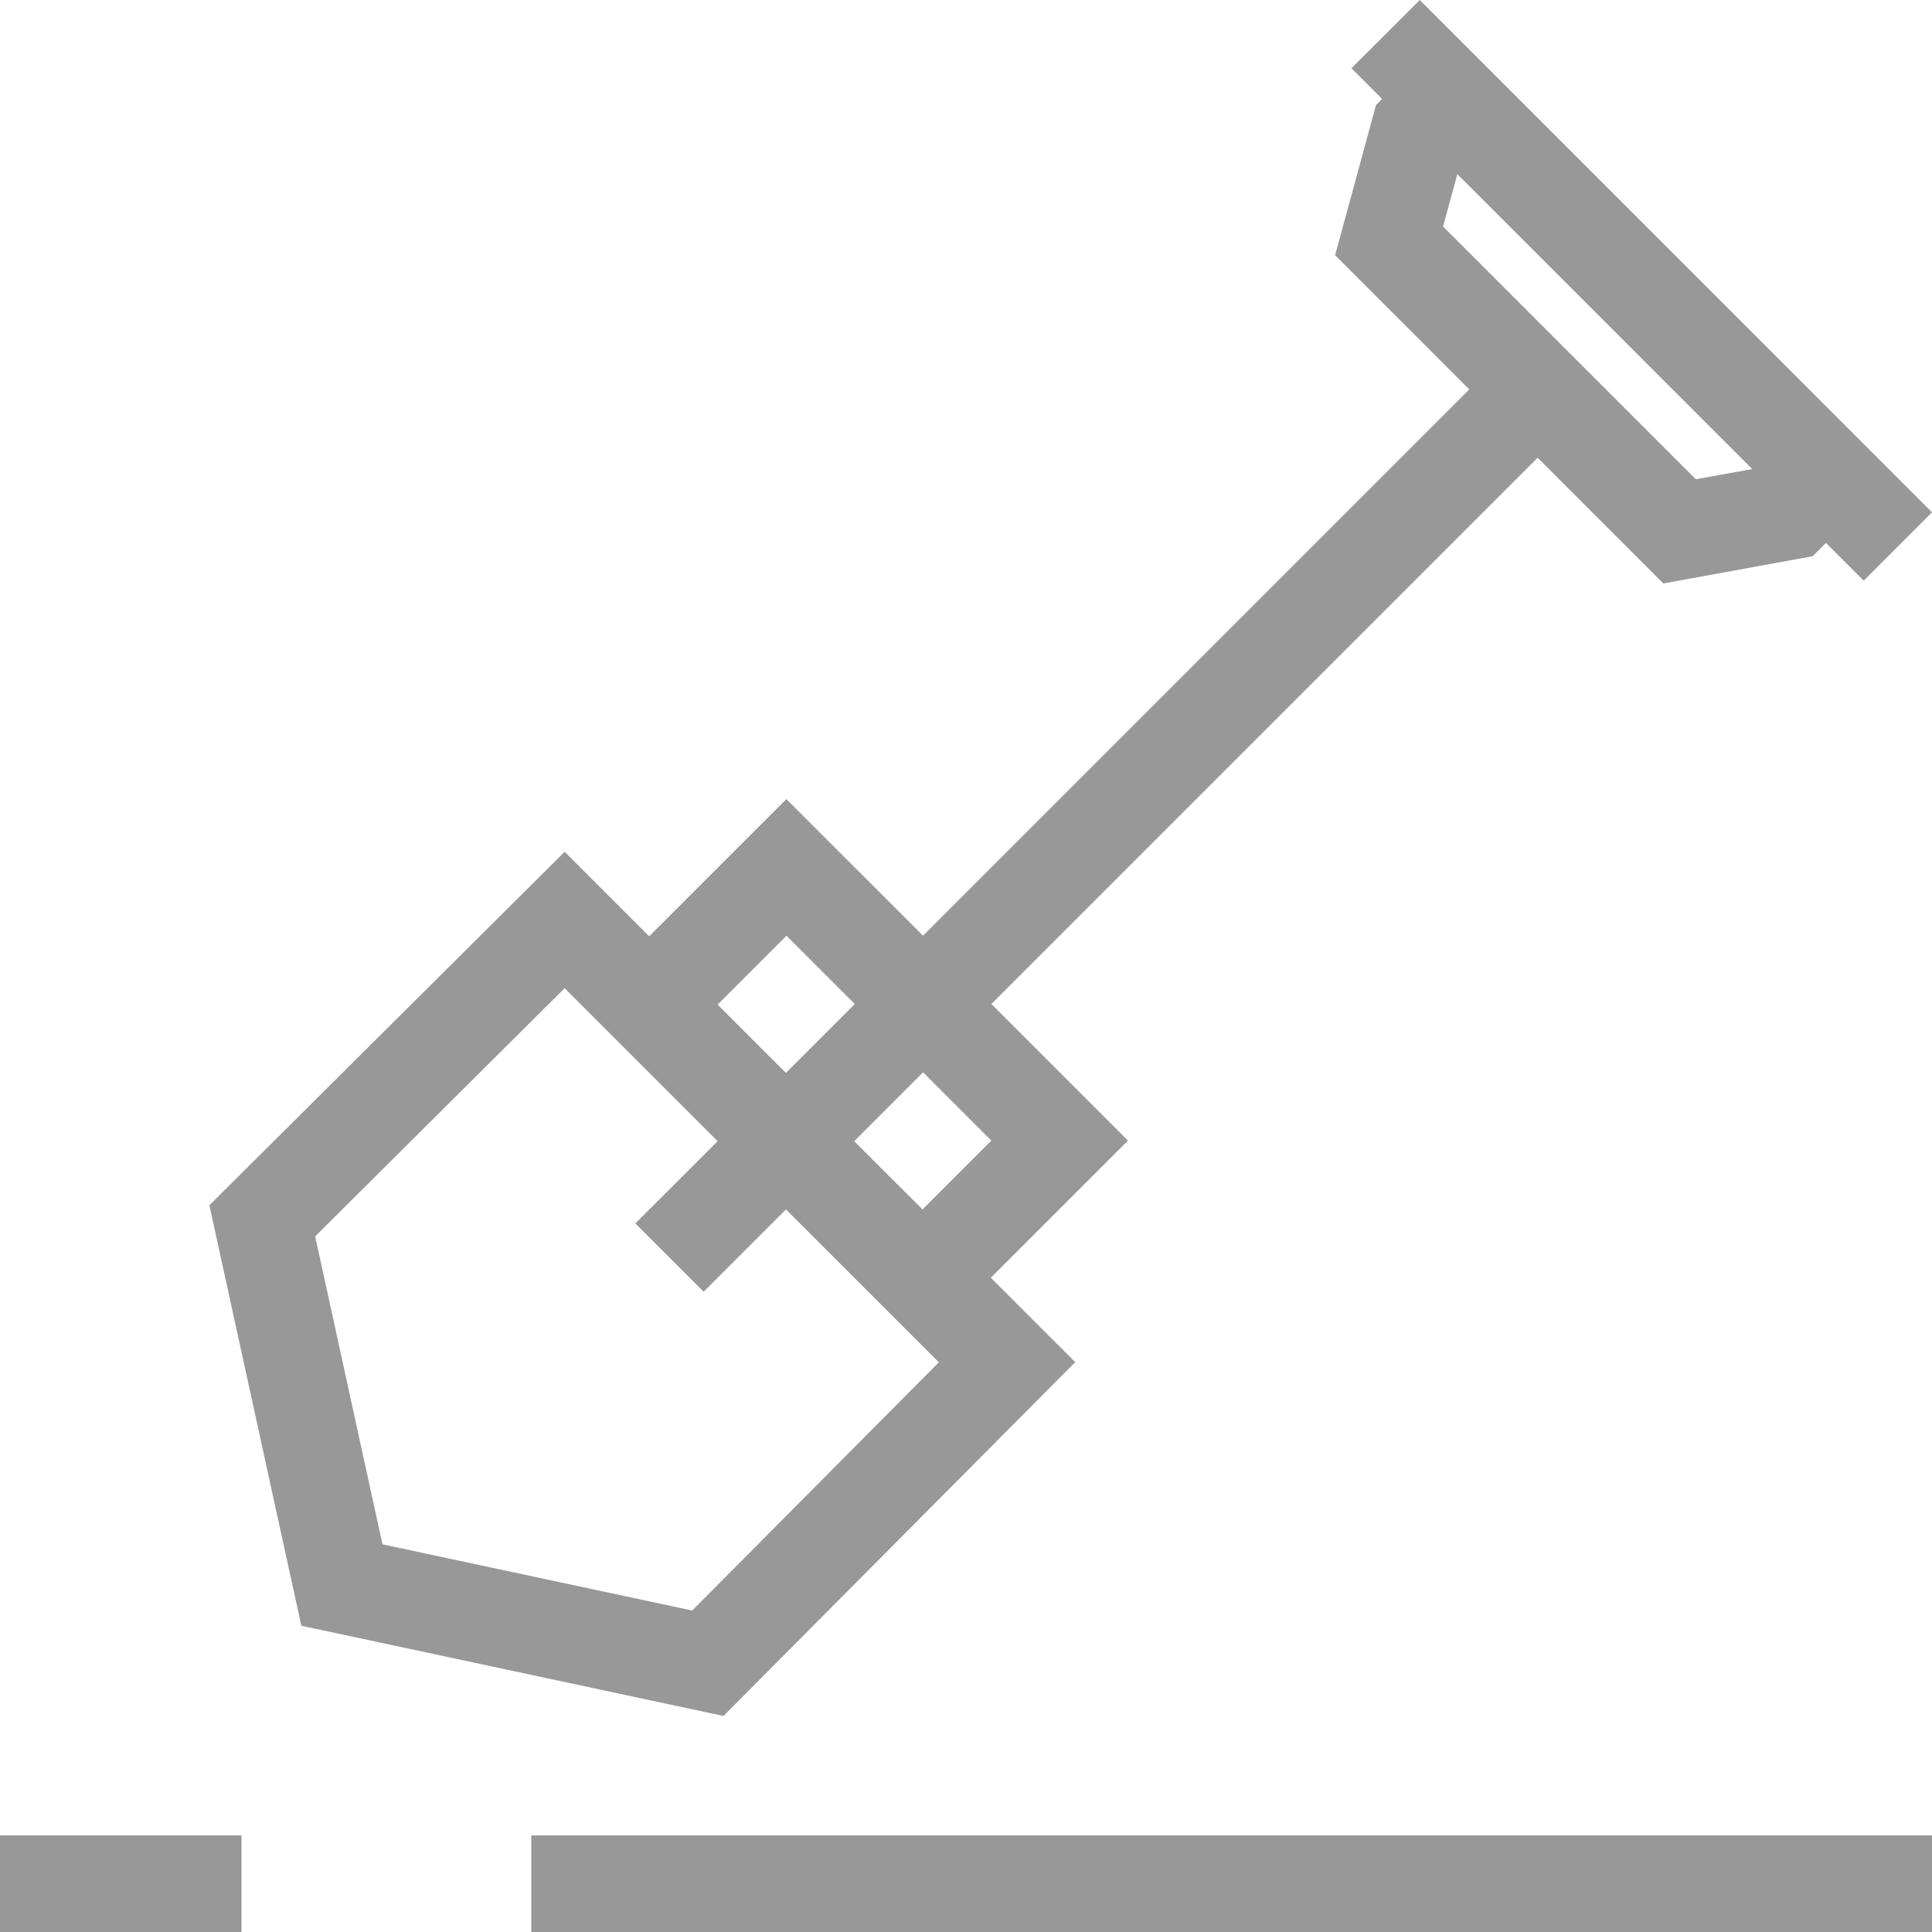 <?xml version="1.0" encoding="utf-8"?>
<!-- Generator: Adobe Illustrator 16.0.4, SVG Export Plug-In . SVG Version: 6.00 Build 0)  -->
<!DOCTYPE svg PUBLIC "-//W3C//DTD SVG 1.1 Tiny//EN" "http://www.w3.org/Graphics/SVG/1.1/DTD/svg11-tiny.dtd">
<svg version="1.1" baseProfile="tiny" id="Layer_1" xmlns="http://www.w3.org/2000/svg" xmlns:xlink="http://www.w3.org/1999/xlink"
	 x="0px" y="0px" width="40px" height="40px" viewBox="0 0 40 40" overflow="scroll" xml:space="preserve">
<g>
	<path fill="#989898" d="M22.262,28.201l-1.748-1.747l2.839-2.839l-2.828-2.828l11.31-11.31l2.603,2.603l3.091-0.564l0.276-0.275
		l0.781,0.781L40,10.607L29.395,0L27.98,1.414l0.635,0.635l-0.126,0.125l-0.847,3.11l2.778,2.779l-11.31,11.31l-2.829-2.828
		l-2.84,2.84l-1.75-1.75l-7.356,7.318l1.904,8.706l8.74,1.868L22.262,28.201z M30.173,3.606l6.104,6.105l-1.167,0.212L29.877,4.69
		L30.173,3.606z M20.525,23.615L19.1,25.04l-1.414-1.413l1.425-1.426L20.525,23.615z M16.283,19.373l1.415,1.414l-1.426,1.426
		l-1.415-1.414L16.283,19.373z M7.919,31.974l-1.394-6.376l5.165-5.139l3.168,3.168l-1.704,1.703l1.414,1.414l1.704-1.704
		l3.166,3.165l-5.107,5.139L7.919,31.974z"/>
	<rect y="38" fill="#989898" width="5" height="2"/>
	<rect x="11" y="38" fill="#989898" width="29" height="2"/>
</g>
</svg>
